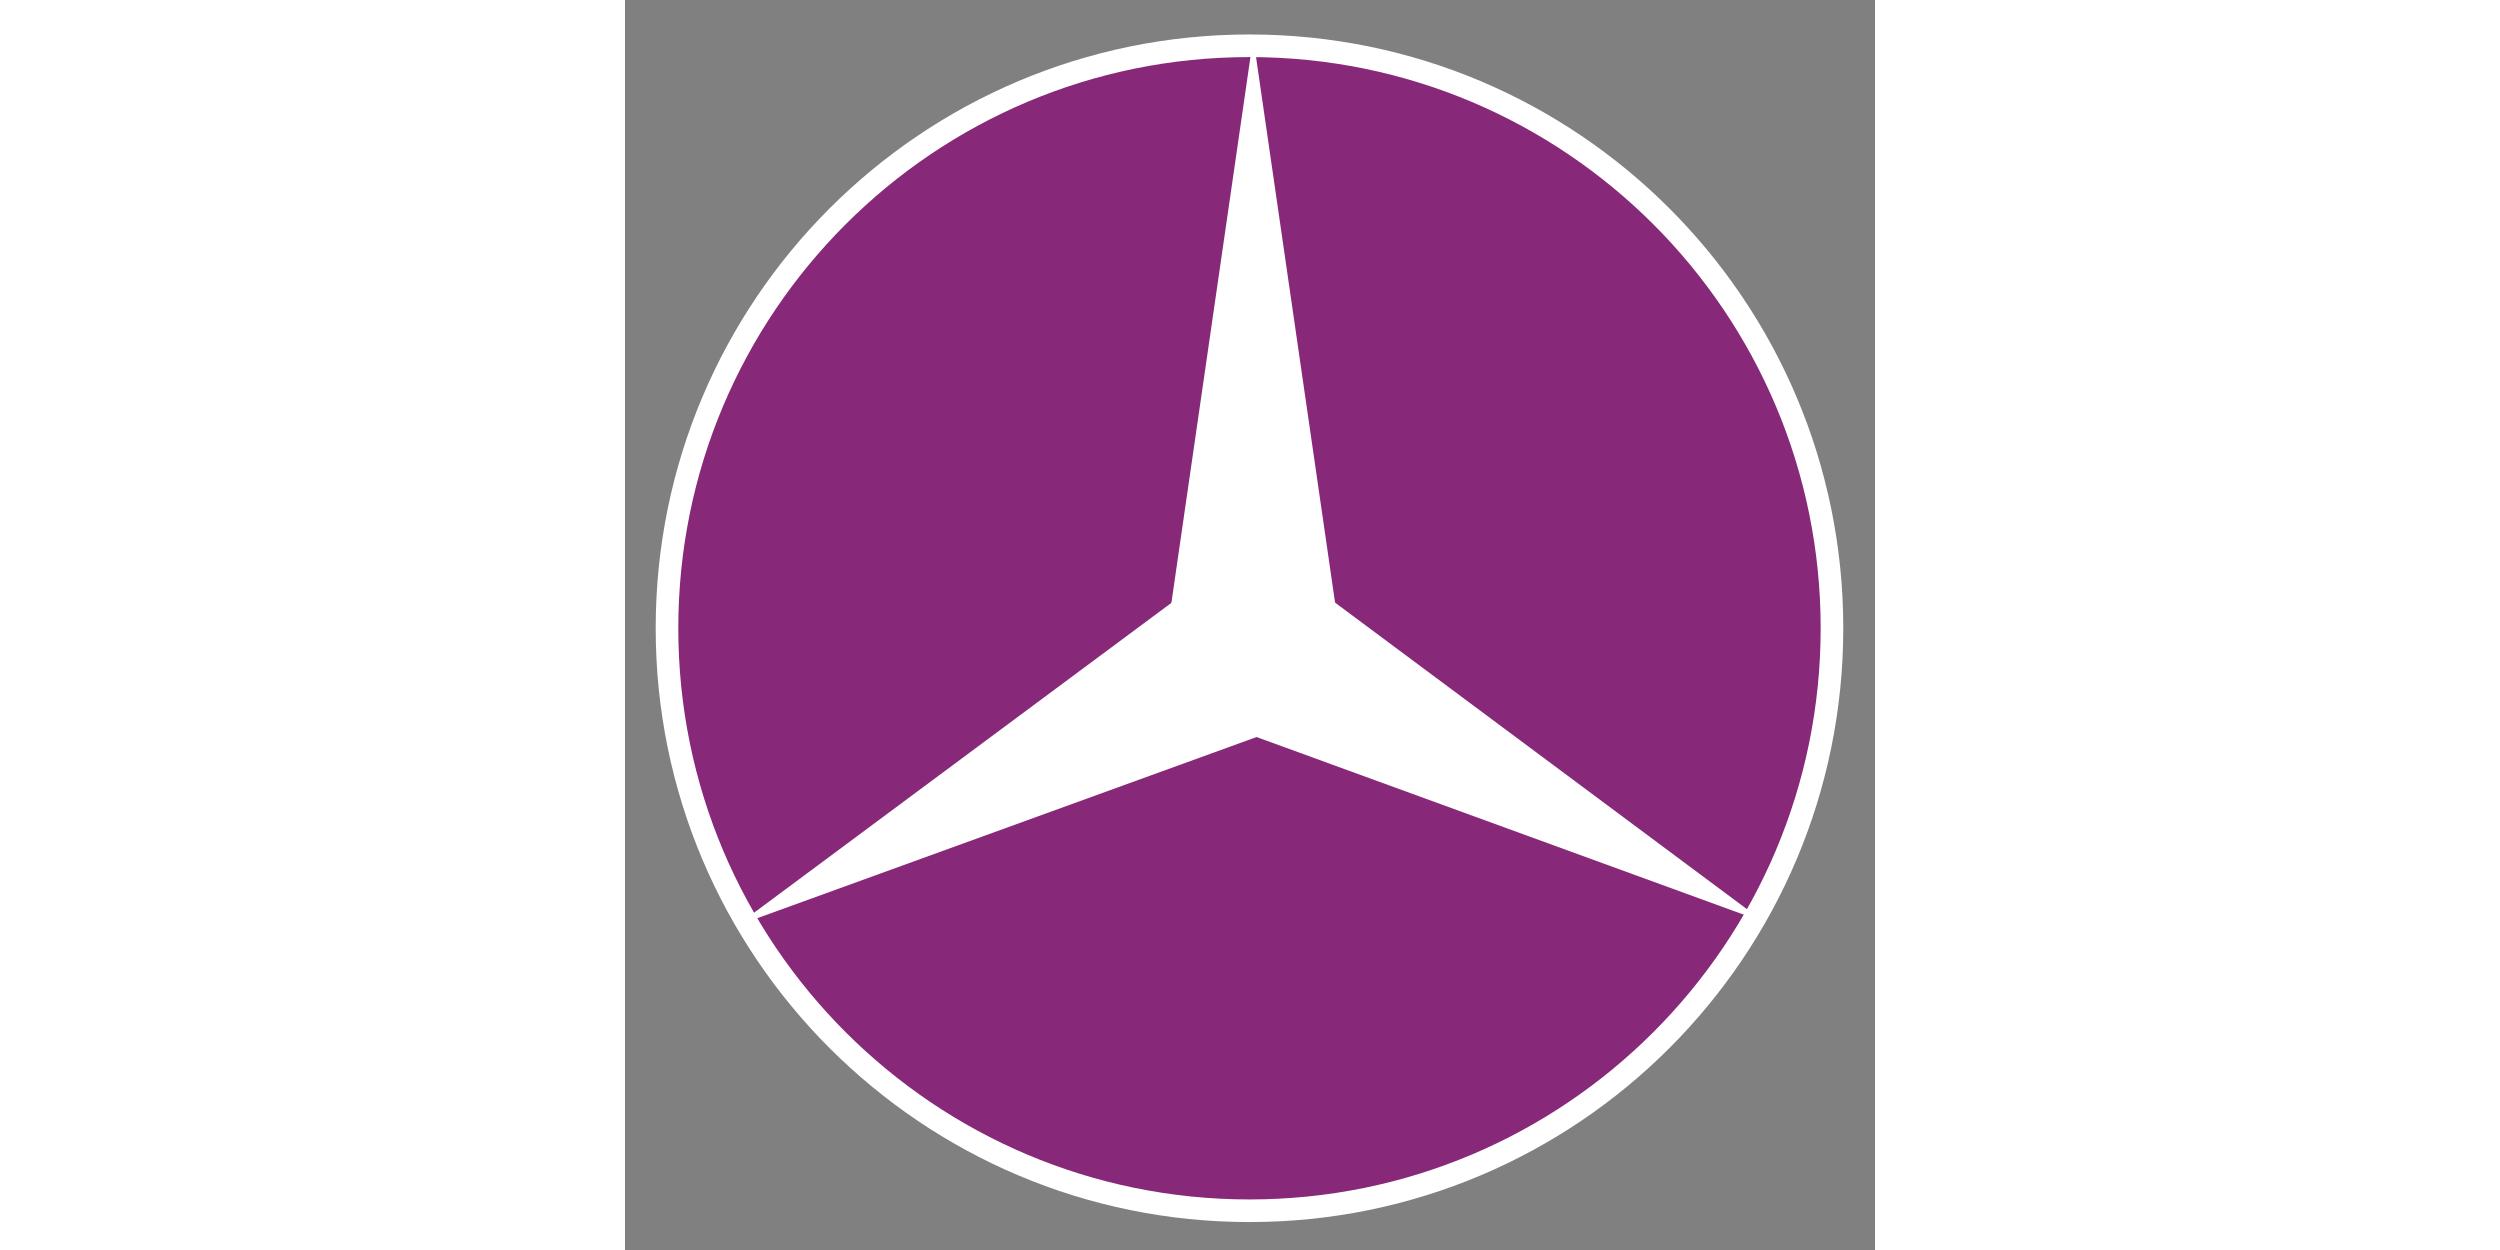 <?xml version="1.0" encoding="UTF-8"?>
<svg xmlns="http://www.w3.org/2000/svg" xmlns:xlink="http://www.w3.org/1999/xlink" width="160px" height="80px" viewBox="0 0 80 80" version="1.1">
<rect x="0" y="0" width="80" height="80" fill="#808080" stroke="none"/>
<g id="surface1">
<path style="fill-rule:nonzero;fill:rgb(52.941%,15.686%,47.059%);fill-opacity:1;stroke-width:9.045;stroke-linecap:butt;stroke-linejoin:miter;stroke:rgb(100%,100%,100%);stroke-opacity:1;stroke-miterlimit:10;" d="M 482.788 251.294 C 482.788 379.98 378.491 484.302 249.805 484.302 C 121.118 484.302 16.797 379.98 16.797 251.294 C 16.797 122.607 121.118 18.311 249.805 18.311 C 378.491 18.311 482.788 122.607 482.788 251.294 Z M 482.788 251.294 " transform="matrix(0.16,0,0,0.16,0,0)"/>
<path style=" stroke:none;fill-rule:nonzero;fill:rgb(100%,100%,100%);fill-opacity:1;" d="M 40.207 2.414 L 45.457 38.656 L 34.961 38.641 Z M 40.207 2.414 "/>
<path style=" stroke:none;fill-rule:nonzero;fill:rgb(100%,100%,100%);fill-opacity:1;" d="M 7.137 59.246 L 36.527 37.426 L 40.91 46.992 Z M 7.137 59.246 "/>
<path style=" stroke:none;fill-rule:nonzero;fill:rgb(100%,100%,100%);fill-opacity:1;" d="M 72.93 59.023 L 38.527 46.48 L 44.098 37.566 Z M 72.93 59.023 "/>
<path style=" stroke:none;fill-rule:nonzero;fill:rgb(100%,100%,100%);fill-opacity:1;" d="M 36.594 36.609 L 36.352 42.977 L 41.762 45.742 L 44.879 41.055 L 43.441 34.801 Z M 36.594 36.609 "/>
</g>
</svg>
